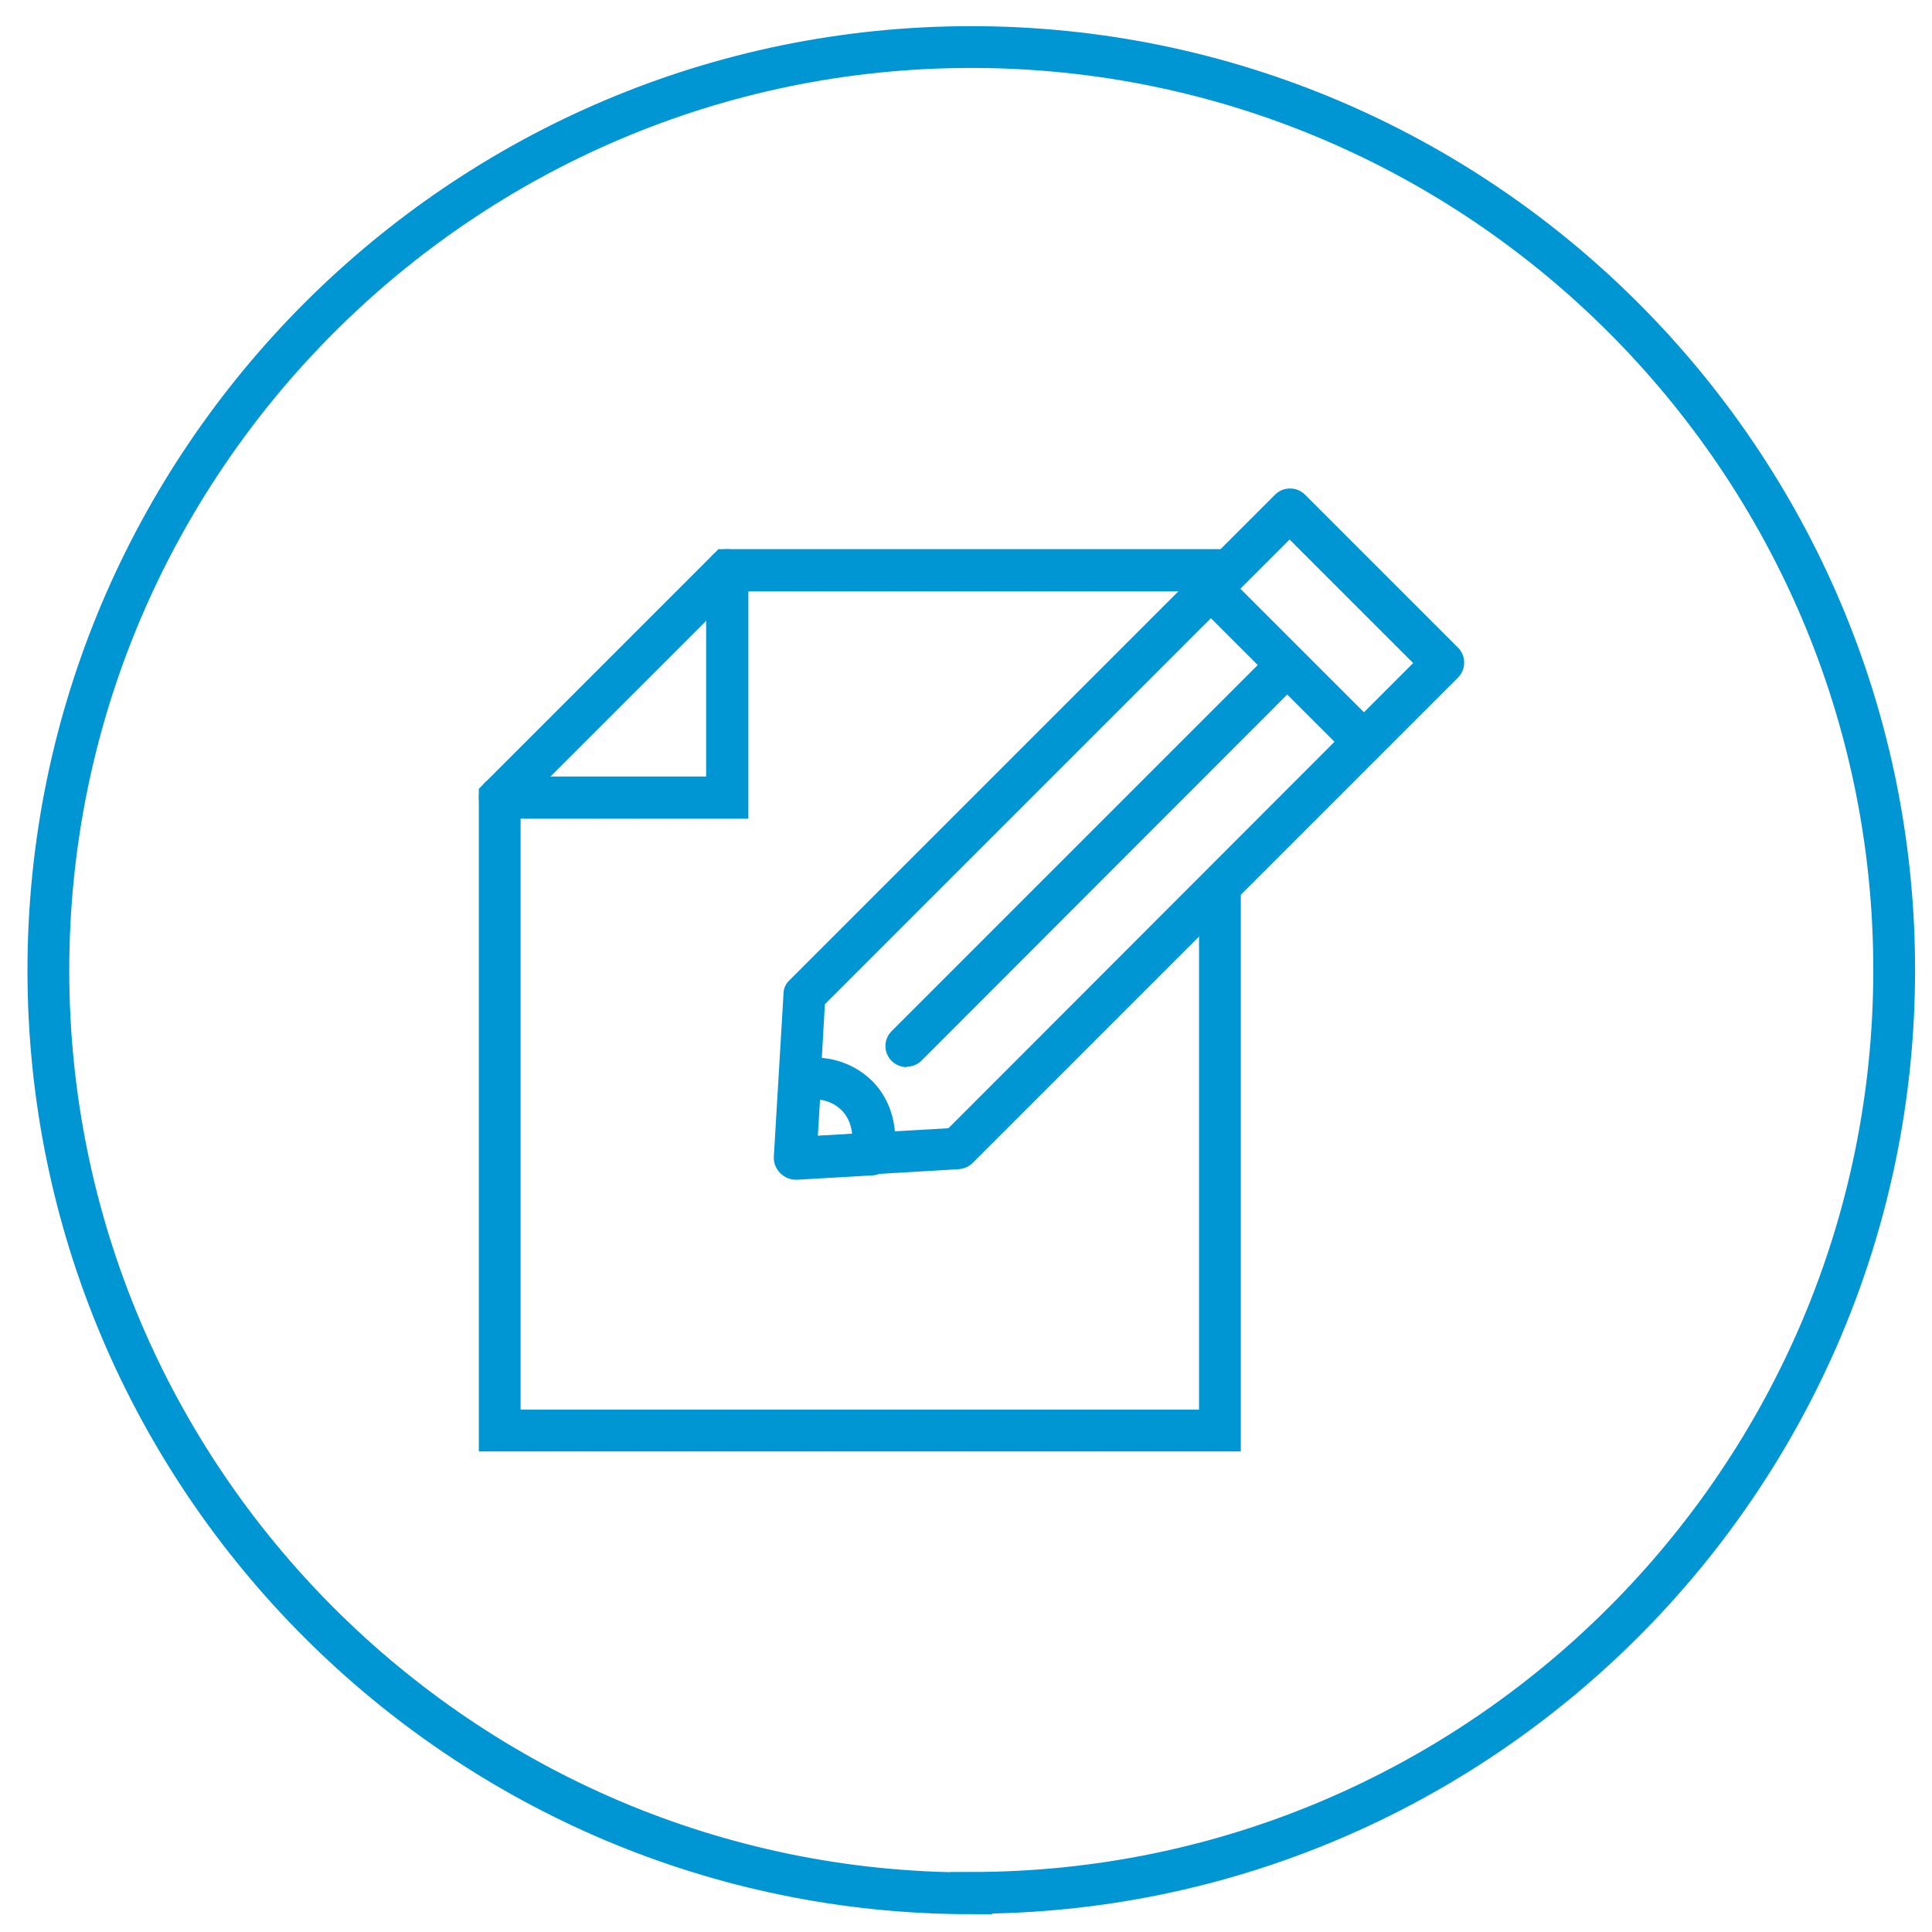 <svg xmlns="http://www.w3.org/2000/svg" id="Calque_1" viewBox="0 0 43.94 43.94"><defs><style>      .st0 {        fill: #0095d3;      }      .st1 {        fill: none;        stroke: #0095d3;        stroke-miterlimit: 10;        stroke-width: .95px;      }    </style></defs><path class="st1" d="M22.09,43.06c-11.57,0-20.99-9.42-20.99-20.99S10.52,1.07,22.09,1.07s20.99,9.42,20.99,20.99-9.42,20.99-20.99,20.99Z"></path><path class="st0" d="M18.76,22.84l-.17,2.99,2.98-.17,10.57-10.58-2.81-2.81-10.57,10.57ZM18.08,26.81c-.13,0-.25-.05-.34-.14-.1-.1-.15-.23-.14-.37l.22-3.7c0-.12.05-.23.14-.31l11.04-11.04c.09-.09.21-.14.34-.14s.25.05.34.14l3.48,3.48c.09.09.14.21.14.34s-.05.25-.14.34l-11.04,11.04c-.08.08-.19.13-.31.14l-3.7.22s-.02,0-.03,0"></path><path class="st0" d="M30.85,17.17c-.12,0-.24-.05-.34-.14l-3.13-3.13c-.19-.19-.19-.49,0-.67s.49-.19.67,0l3.13,3.13c.19.18.19.49,0,.67-.09.09-.21.14-.34.14"></path><path class="st0" d="M20.62,24.27c-.12,0-.25-.05-.34-.14-.19-.19-.19-.49,0-.68l8.62-8.62c.19-.19.49-.19.67,0,.19.19.19.49,0,.67l-8.61,8.62c-.09.09-.21.14-.34.14"></path><path class="st0" d="M18.65,25.01l-.05.83.78-.05c-.02-.2-.09-.38-.22-.52-.13-.14-.31-.23-.51-.26M18.1,26.83c-.13,0-.25-.05-.34-.14-.1-.1-.15-.23-.14-.37l.11-1.8c.01-.22.18-.41.4-.44.07-.01.11-.02.16-.03.08,0,.14,0,.21,0,.54,0,1.03.21,1.38.58.35.38.52.9.47,1.46,0,.1-.03.16-.04.23-.05.21-.23.39-.44.41l-1.73.1s-.02,0-.03,0"></path><path class="st0" d="M28.23,33.01H10.89v-15.07l5.45-5.45h11.41c.26,0,.48.21.48.48s-.21.48-.48.48h-11.02l-4.89,4.89v13.72h15.43v-11.69c0-.26.21-.48.47-.48s.48.21.48.48v12.64Z"></path><path class="st0" d="M17.02,18.62h-5.65c-.27,0-.48-.21-.48-.48s.21-.48.48-.48h4.69v-4.69c0-.26.21-.48.48-.48s.48.21.48.48v5.65Z"></path></svg>